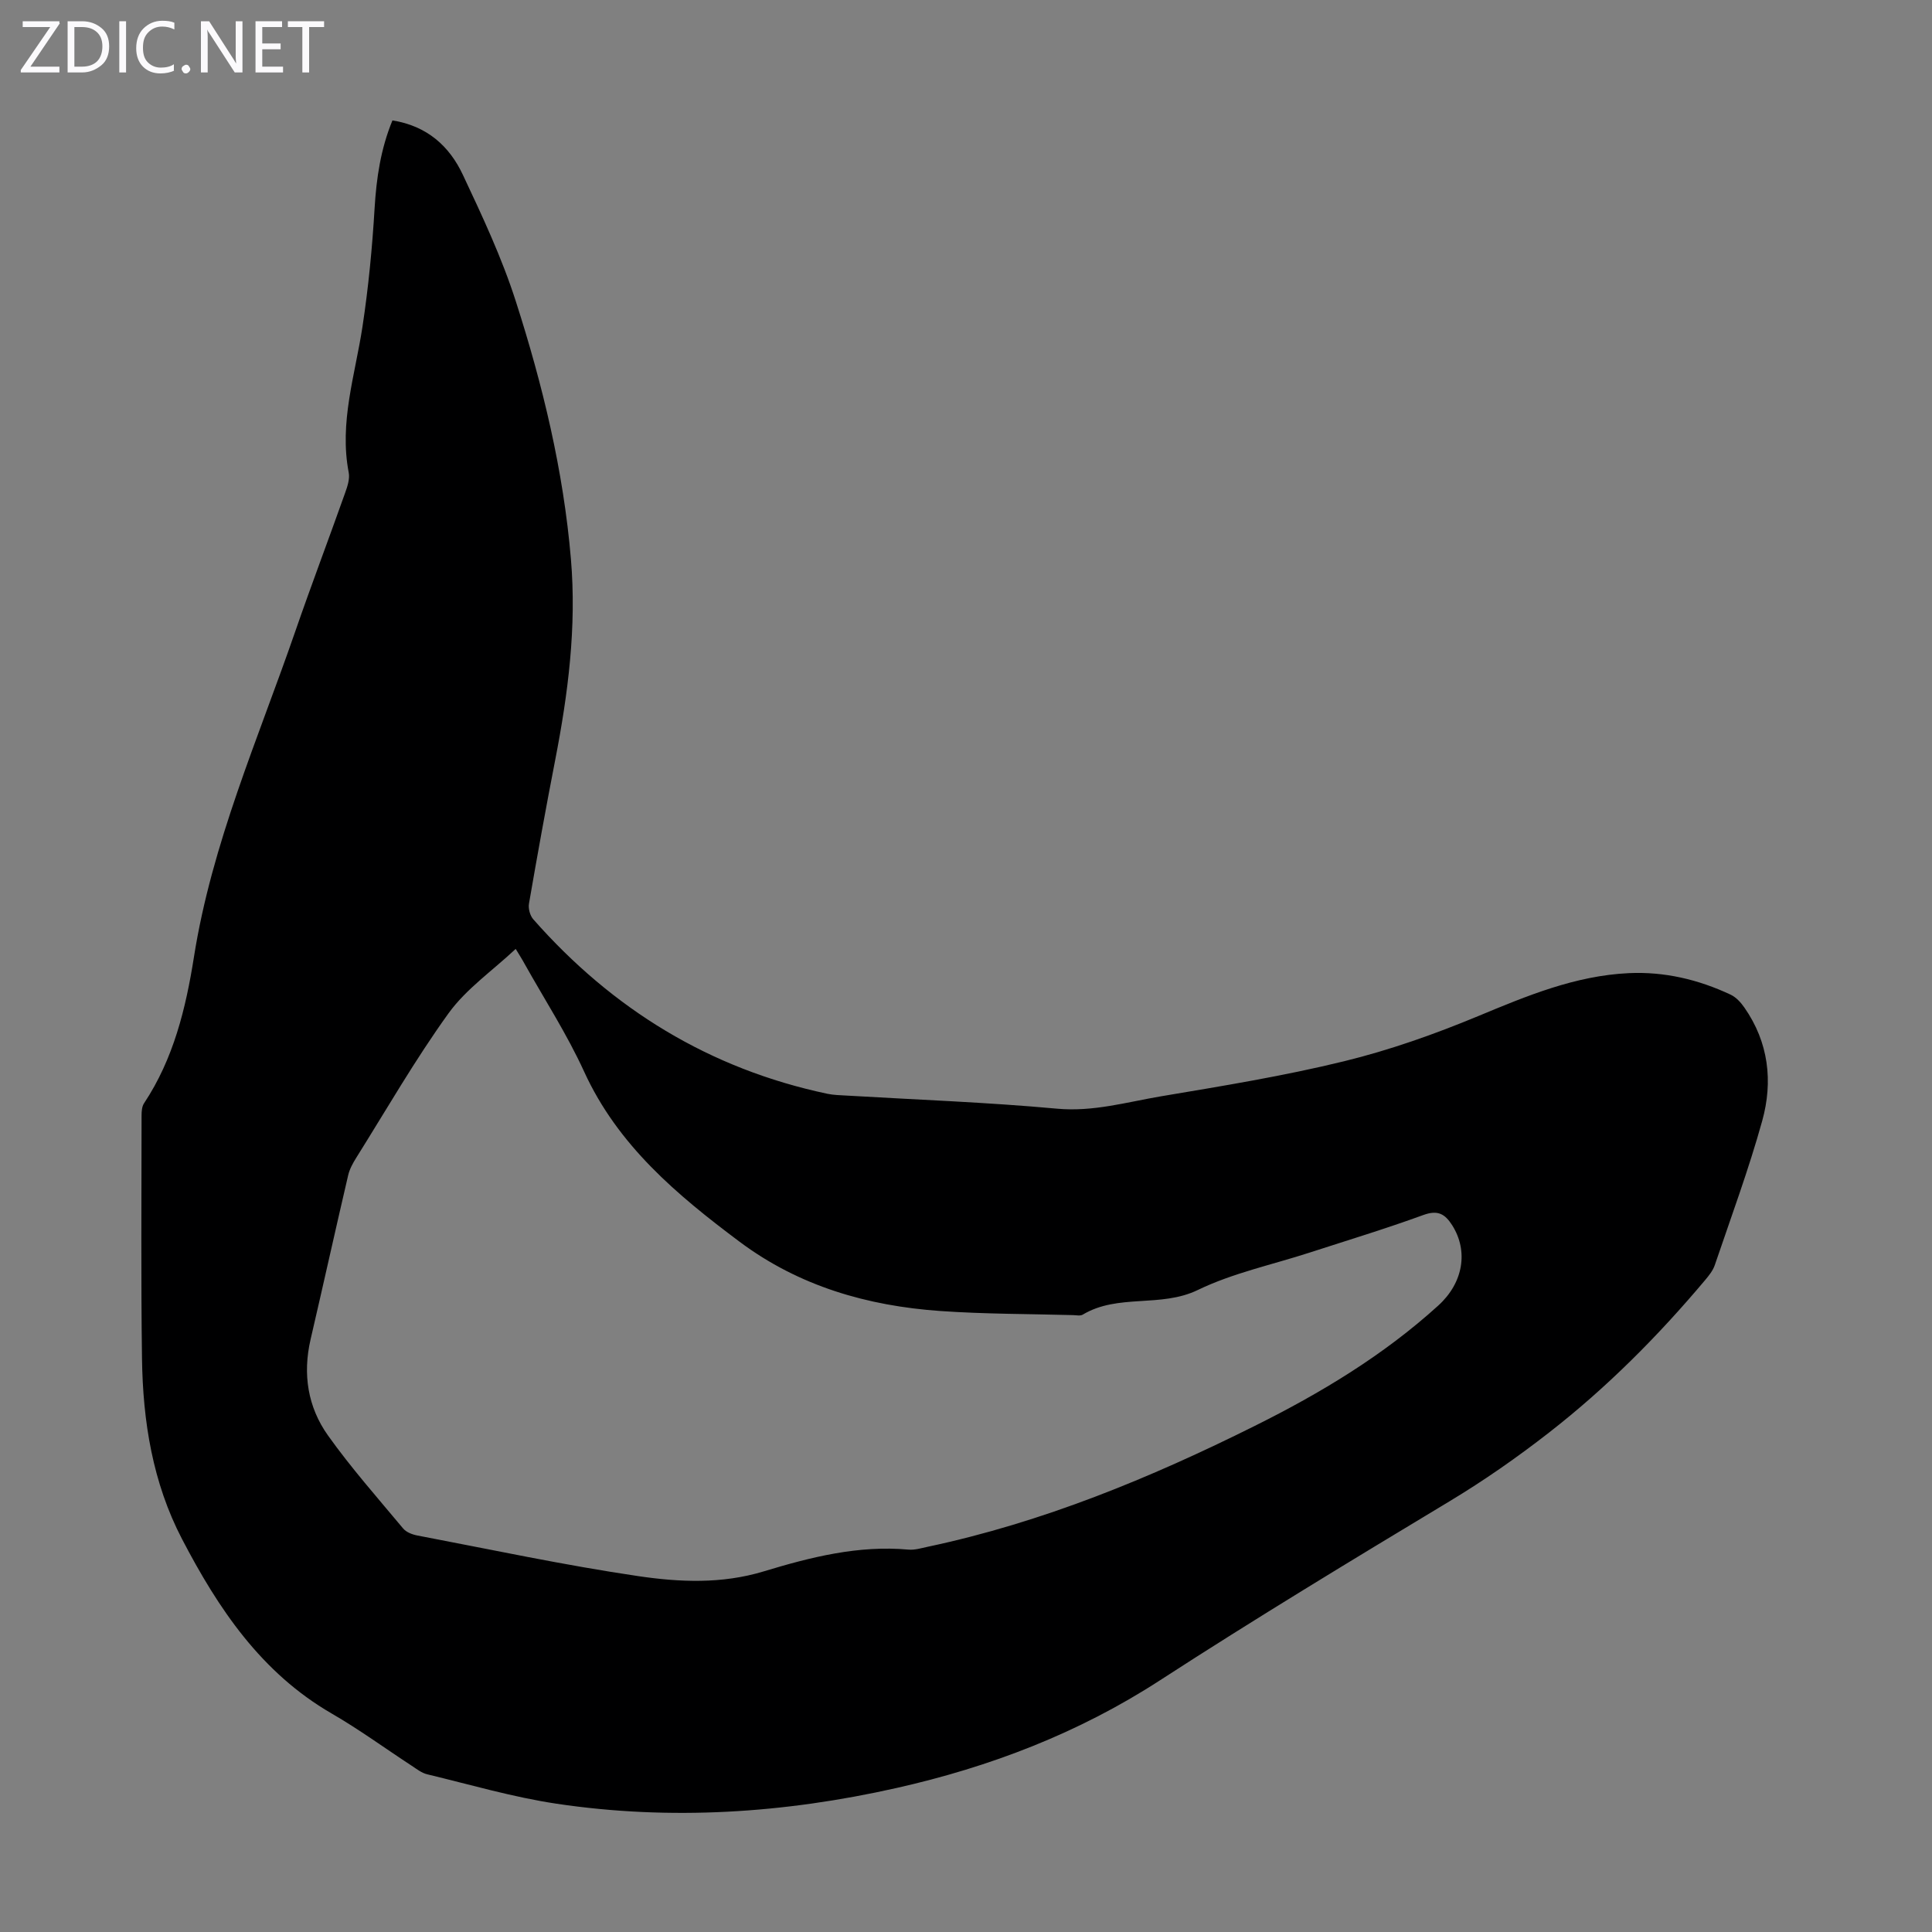 <svg enable-background="new 0 0 400 400" viewBox="0 0 400 400" xmlns="http://www.w3.org/2000/svg"><rect x="0" y="0" width="400" height="400" fill="#808080" stroke="none"/><g fill="#fbfafc"><path d="m12.4 4.8-6.1 9h6v1.2h-8v-.5l6.1-8.9h-5.7v-1.2h7.6v.4z"/><path d="m14 15v-10.6h3c1.6 0 2.9.5 4 1.4s1.6 2.2 1.6 3.8-.5 3-1.6 3.9-2.4 1.5-4 1.5zm1.4-9.4v8.2h1.6c1.3 0 2.4-.4 3.1-1.1s1.1-1.8 1.1-3.1-.4-2.3-1.2-3-1.8-1-3.1-1z"/><path d="m26.1 4.4v10.6h-1.4v-10.6z"/><path d="m36.1 14.6c-.8.4-1.8.6-2.9.6-1.5 0-2.7-.5-3.6-1.4s-1.4-2.2-1.4-3.8c0-1.7.5-3.1 1.5-4.1s2.3-1.6 3.9-1.6c1 0 1.8.1 2.5.4v1.4c-.8-.4-1.6-.6-2.5-.6-1.2 0-2.1.4-2.9 1.2s-1.1 1.8-1.1 3.2c0 1.3.3 2.3 1 3s1.6 1.1 2.7 1.1c1 0 2-.2 2.7-.7v1.3z"/><path d="m37.6 14.3c0-.2.1-.5.3-.6s.4-.3.6-.3c.3 0 .5.1.6.3s.3.4.3.6-.1.4-.3.6-.4.3-.6.3c-.3 0-.5-.1-.6-.3s-.3-.4-.3-.6z"/><path d="m50.2 15h-1.6l-5.3-8.2c-.2-.2-.3-.5-.4-.7 0 .2.1.7.1 1.5v7.4h-1.4v-10.6h1.7l5.2 8.1c.2.4.4.6.4.7 0-.3-.1-.8-.1-1.5v-7.3h1.4z"/><path d="m58.6 15h-5.7v-10.6h5.5v1.2h-4.1v3.4h3.8v1.2h-3.8v3.6h4.3z"/><path d="m67.1 5.6h-3.1v9.4h-1.4v-9.4h-3v-1.2h7.5z"/></g><path d="m81.25 24.93c7.22 1.15 11.81 5.37 14.57 11.24 4.03 8.56 8.09 17.21 10.97 26.2 5.58 17.36 9.86 35.07 11.41 53.34 1.2 14.09-.58 27.9-3.26 41.68-1.92 9.87-3.71 19.78-5.42 29.69-.18 1.02.21 2.48.89 3.25 16.39 18.61 36.52 30.98 60.91 36.13 1.3.27 2.66.29 4 .37 14.51.86 29.05 1.38 43.52 2.71 7.49.69 14.42-1.36 21.53-2.56 12.68-2.13 25.4-4.2 37.87-7.25 9.5-2.32 18.84-5.63 27.88-9.39 10.07-4.19 20.02-8.33 31.07-8.86 7.42-.35 14.44 1.32 21.11 4.45 1.13.53 2.13 1.62 2.86 2.68 5.02 7.19 5.95 15.3 3.69 23.44-2.8 10.09-6.45 19.94-9.82 29.87-.38 1.12-1.19 2.14-1.97 3.07-9.74 11.59-20.35 22.26-32.34 31.6-6.64 5.17-13.44 9.92-20.65 14.26-20.11 12.11-40.21 24.27-59.91 37.04-16.87 10.94-35.18 17.94-54.61 22.31-23.23 5.22-46.72 6.76-70.32 3.24-9.03-1.35-17.87-3.95-26.78-6.09-1.15-.27-2.19-1.1-3.21-1.77-5.53-3.61-10.87-7.52-16.58-10.82-14.59-8.45-23.47-21.71-30.98-36.13-6.08-11.67-8.1-24.36-8.28-37.33-.23-16.78-.1-33.56-.09-50.34 0-.86.07-1.88.52-2.55 6.1-9.18 8.65-19.68 10.32-30.25 3.71-23.53 13.28-45.16 20.97-67.4 3.32-9.61 6.93-19.12 10.33-28.7.48-1.34 1-2.9.75-4.21-2-10.36 1.31-20.16 2.84-30.17 1.24-8.15 2.03-16.39 2.52-24.62.38-6.22 1.25-12.19 3.69-18.13zm25.52 171.53c-4.83 4.53-10.25 8.28-13.89 13.31-6.92 9.59-12.84 19.91-19.14 29.96-.7 1.12-1.37 2.34-1.66 3.61-2.64 11.31-5.15 22.66-7.78 33.98-1.66 7.17-.58 14 3.6 19.87 4.78 6.71 10.27 12.92 15.56 19.26.64.77 1.87 1.25 2.91 1.45 15.24 2.9 30.44 6.16 45.78 8.42 8.54 1.26 17.27 1.65 25.93-.97 9.72-2.95 19.62-5.46 29.99-4.52 1.3.12 2.66-.3 3.97-.58 23.79-5.04 46.06-14.23 67.72-25.02 13.66-6.8 26.67-14.62 38.03-24.94 5.18-4.71 6.25-11.26 2.88-16.6-1.51-2.38-3-3.22-5.97-2.14-7.76 2.83-15.68 5.23-23.54 7.78-7.76 2.52-15.9 4.23-23.17 7.75-7.71 3.73-16.49.71-23.82 5.1-.5.3-1.32.12-1.99.1-9.17-.25-18.35-.21-27.49-.85-15.09-1.06-29.25-5.13-41.58-14.35-12.96-9.7-25.19-19.93-32.18-35.23-3.52-7.7-8.17-14.89-12.32-22.3-.47-.88-1.01-1.71-1.84-3.09z" fill="#000001"/></svg>
